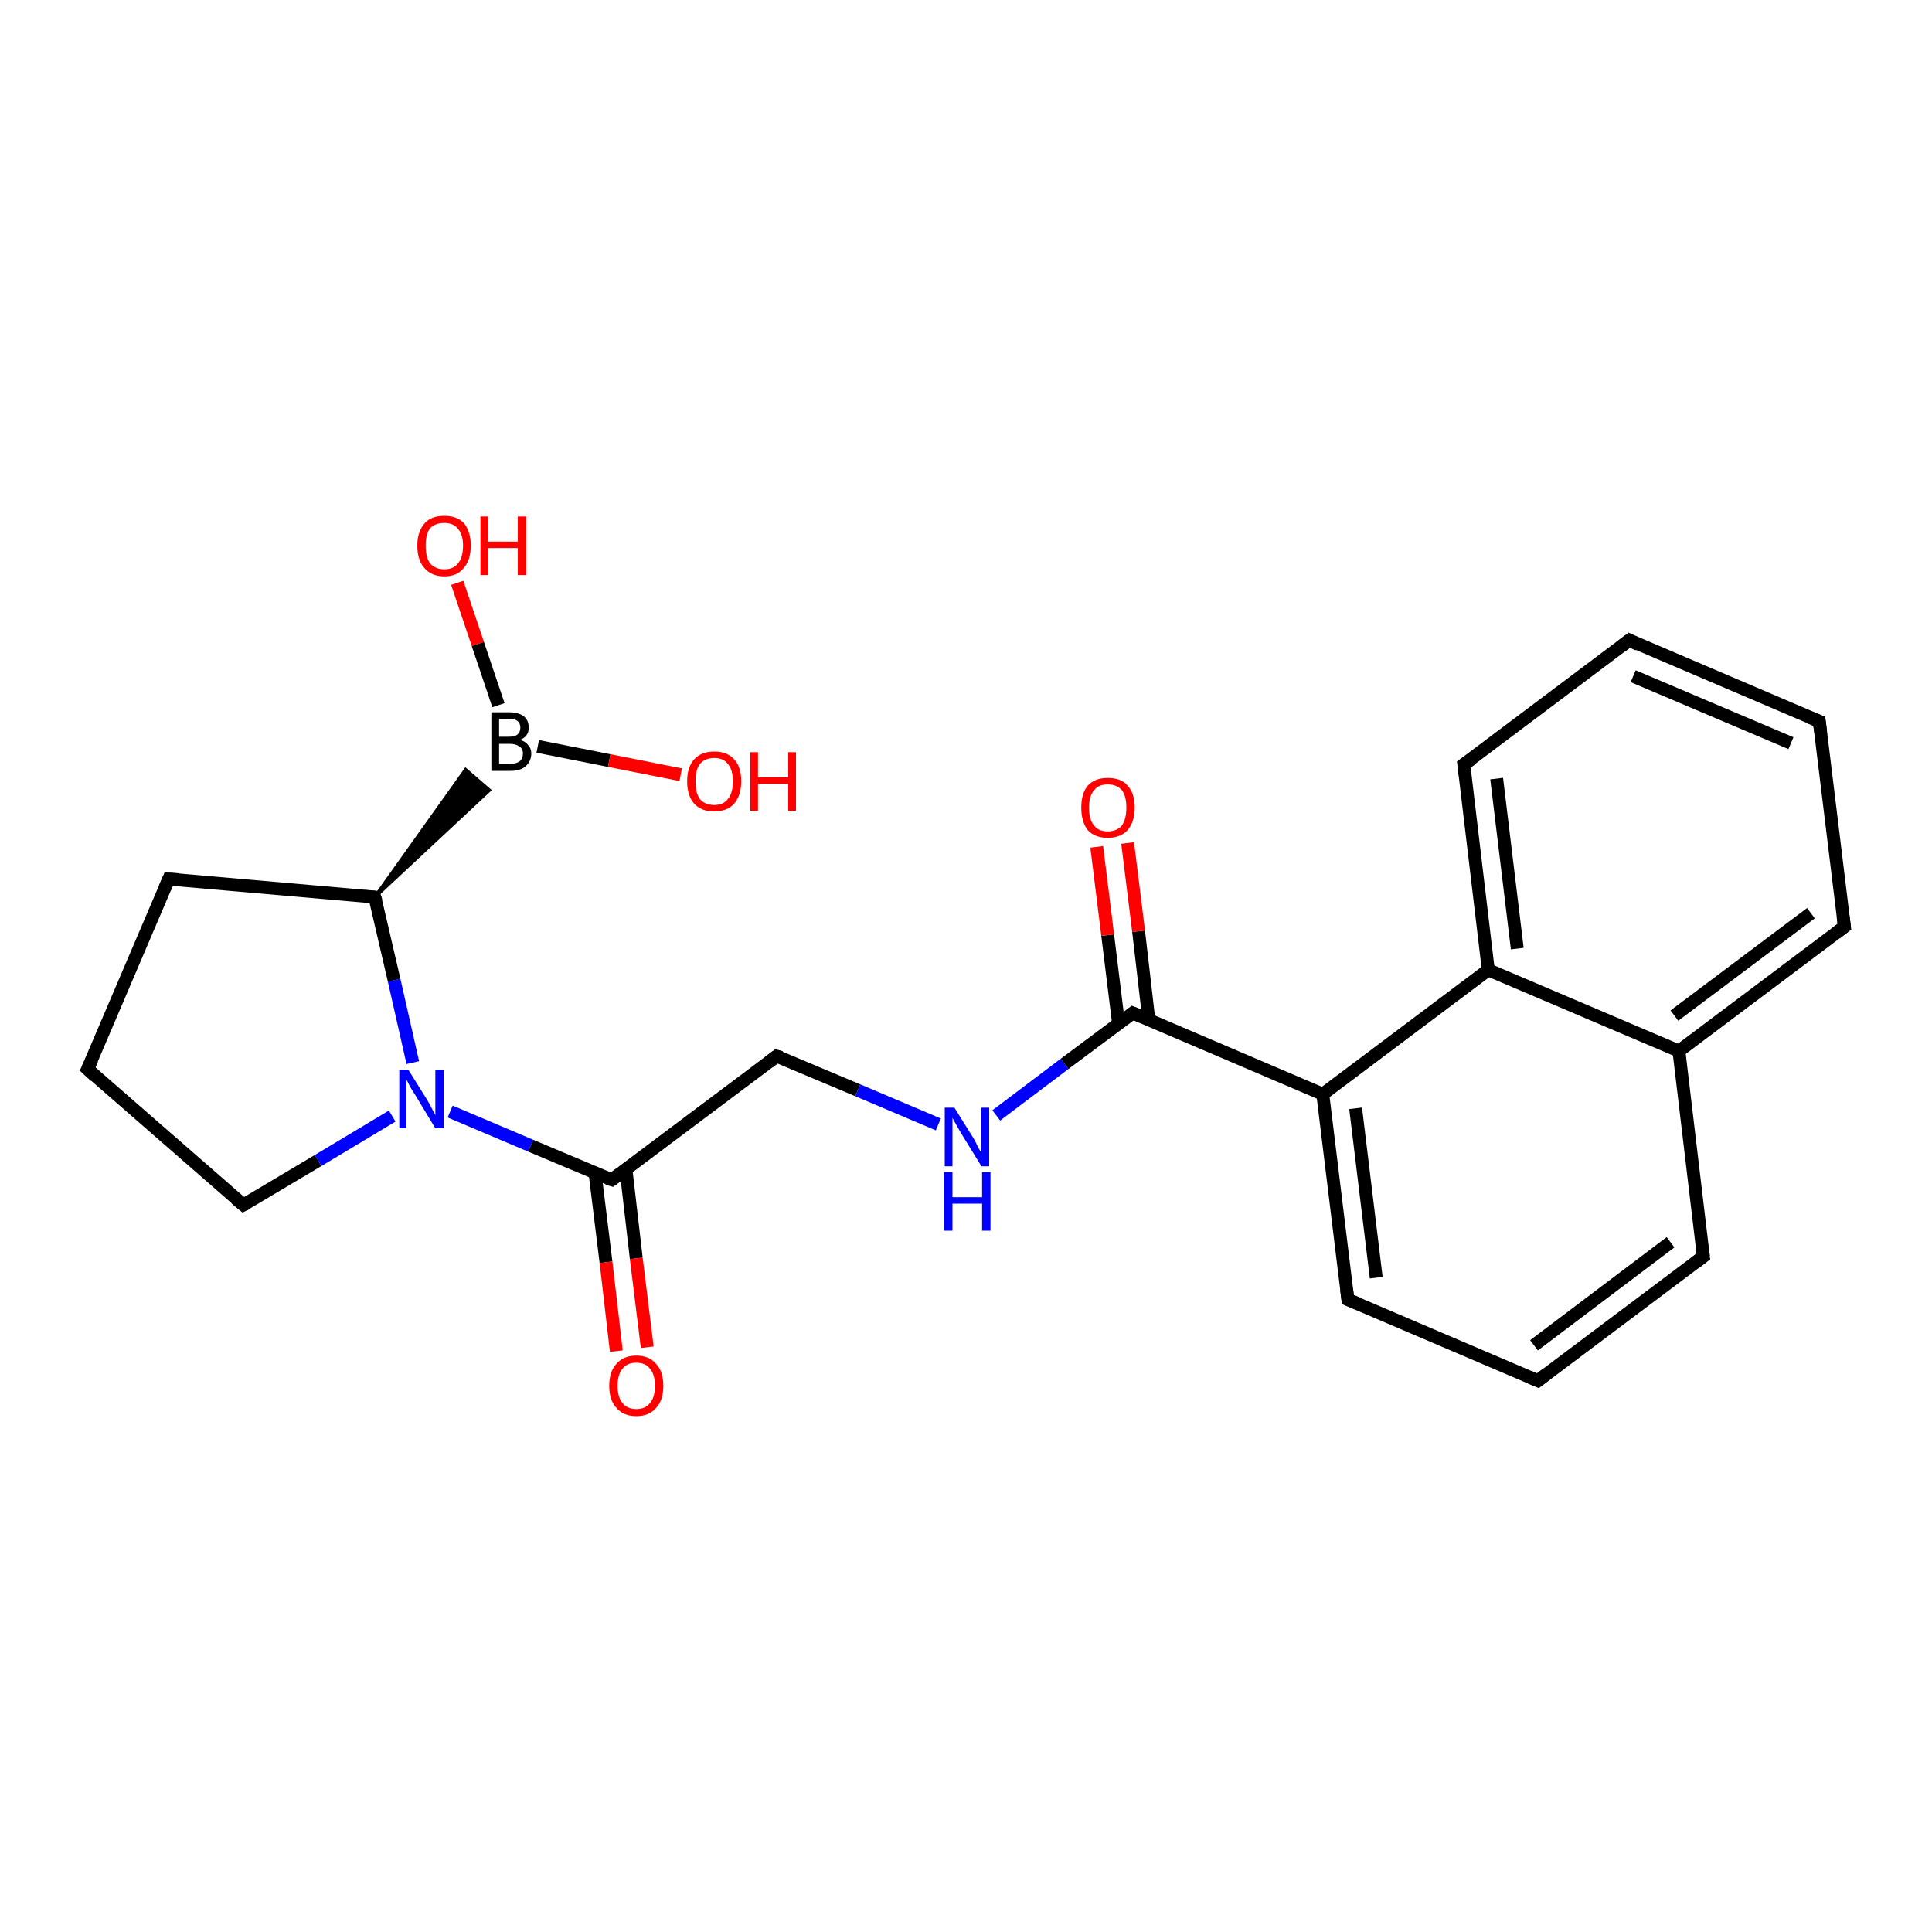<?xml version='1.0' encoding='iso-8859-1'?>
<svg version='1.1' baseProfile='full'
              xmlns='http://www.w3.org/2000/svg'
                      xmlns:rdkit='http://www.rdkit.org/xml'
                      xmlns:xlink='http://www.w3.org/1999/xlink'
                  xml:space='preserve'
width='300px' height='300px' viewBox='0 0 300 300'>
<!-- END OF HEADER -->
<rect style='opacity:1.0;fill:#FFFFFF;stroke:none' width='300.0' height='300.0' x='0.0' y='0.0'> </rect>
<path class='bond-0 atom-0 atom-1' d='M 71.0,90.5 L 74.2,100.0' style='fill:none;fill-rule:evenodd;stroke:#FF0000;stroke-width:2.0px;stroke-linecap:butt;stroke-linejoin:miter;stroke-opacity:1' />
<path class='bond-0 atom-0 atom-1' d='M 74.2,100.0 L 77.4,109.5' style='fill:none;fill-rule:evenodd;stroke:#000000;stroke-width:2.0px;stroke-linecap:butt;stroke-linejoin:miter;stroke-opacity:1' />
<path class='bond-1 atom-1 atom-2' d='M 83.5,115.9 L 94.6,118.1' style='fill:none;fill-rule:evenodd;stroke:#000000;stroke-width:2.0px;stroke-linecap:butt;stroke-linejoin:miter;stroke-opacity:1' />
<path class='bond-1 atom-1 atom-2' d='M 94.6,118.1 L 105.7,120.3' style='fill:none;fill-rule:evenodd;stroke:#FF0000;stroke-width:2.0px;stroke-linecap:butt;stroke-linejoin:miter;stroke-opacity:1' />
<path class='bond-2 atom-3 atom-1' d='M 58.2,139.3 L 72.3,119.5 L 76.0,122.7 Z' style='fill:#000000;fill-rule:evenodd;fill-opacity:1;stroke:#000000;stroke-width:0.5px;stroke-linecap:butt;stroke-linejoin:miter;stroke-opacity:1;' />
<path class='bond-3 atom-3 atom-4' d='M 58.2,139.3 L 26.2,136.5' style='fill:none;fill-rule:evenodd;stroke:#000000;stroke-width:2.0px;stroke-linecap:butt;stroke-linejoin:miter;stroke-opacity:1' />
<path class='bond-4 atom-4 atom-5' d='M 26.2,136.5 L 13.6,166.0' style='fill:none;fill-rule:evenodd;stroke:#000000;stroke-width:2.0px;stroke-linecap:butt;stroke-linejoin:miter;stroke-opacity:1' />
<path class='bond-5 atom-5 atom-6' d='M 13.6,166.0 L 37.8,187.1' style='fill:none;fill-rule:evenodd;stroke:#000000;stroke-width:2.0px;stroke-linecap:butt;stroke-linejoin:miter;stroke-opacity:1' />
<path class='bond-6 atom-6 atom-7' d='M 37.8,187.1 L 49.4,180.2' style='fill:none;fill-rule:evenodd;stroke:#000000;stroke-width:2.0px;stroke-linecap:butt;stroke-linejoin:miter;stroke-opacity:1' />
<path class='bond-6 atom-6 atom-7' d='M 49.4,180.2 L 60.9,173.3' style='fill:none;fill-rule:evenodd;stroke:#0000FF;stroke-width:2.0px;stroke-linecap:butt;stroke-linejoin:miter;stroke-opacity:1' />
<path class='bond-7 atom-7 atom-8' d='M 69.9,172.6 L 82.4,177.9' style='fill:none;fill-rule:evenodd;stroke:#0000FF;stroke-width:2.0px;stroke-linecap:butt;stroke-linejoin:miter;stroke-opacity:1' />
<path class='bond-7 atom-7 atom-8' d='M 82.4,177.9 L 95.0,183.2' style='fill:none;fill-rule:evenodd;stroke:#000000;stroke-width:2.0px;stroke-linecap:butt;stroke-linejoin:miter;stroke-opacity:1' />
<path class='bond-8 atom-8 atom-9' d='M 92.4,182.2 L 94.1,196.0' style='fill:none;fill-rule:evenodd;stroke:#000000;stroke-width:2.0px;stroke-linecap:butt;stroke-linejoin:miter;stroke-opacity:1' />
<path class='bond-8 atom-8 atom-9' d='M 94.1,196.0 L 95.7,209.8' style='fill:none;fill-rule:evenodd;stroke:#FF0000;stroke-width:2.0px;stroke-linecap:butt;stroke-linejoin:miter;stroke-opacity:1' />
<path class='bond-8 atom-8 atom-9' d='M 97.2,181.6 L 98.8,195.4' style='fill:none;fill-rule:evenodd;stroke:#000000;stroke-width:2.0px;stroke-linecap:butt;stroke-linejoin:miter;stroke-opacity:1' />
<path class='bond-8 atom-8 atom-9' d='M 98.8,195.4 L 100.5,209.2' style='fill:none;fill-rule:evenodd;stroke:#FF0000;stroke-width:2.0px;stroke-linecap:butt;stroke-linejoin:miter;stroke-opacity:1' />
<path class='bond-9 atom-8 atom-10' d='M 95.0,183.2 L 120.6,164.0' style='fill:none;fill-rule:evenodd;stroke:#000000;stroke-width:2.0px;stroke-linecap:butt;stroke-linejoin:miter;stroke-opacity:1' />
<path class='bond-10 atom-10 atom-11' d='M 120.6,164.0 L 133.2,169.3' style='fill:none;fill-rule:evenodd;stroke:#000000;stroke-width:2.0px;stroke-linecap:butt;stroke-linejoin:miter;stroke-opacity:1' />
<path class='bond-10 atom-10 atom-11' d='M 133.2,169.3 L 145.7,174.6' style='fill:none;fill-rule:evenodd;stroke:#0000FF;stroke-width:2.0px;stroke-linecap:butt;stroke-linejoin:miter;stroke-opacity:1' />
<path class='bond-11 atom-11 atom-12' d='M 154.7,173.2 L 165.3,165.2' style='fill:none;fill-rule:evenodd;stroke:#0000FF;stroke-width:2.0px;stroke-linecap:butt;stroke-linejoin:miter;stroke-opacity:1' />
<path class='bond-11 atom-11 atom-12' d='M 165.3,165.2 L 175.9,157.3' style='fill:none;fill-rule:evenodd;stroke:#000000;stroke-width:2.0px;stroke-linecap:butt;stroke-linejoin:miter;stroke-opacity:1' />
<path class='bond-12 atom-12 atom-13' d='M 178.4,158.4 L 176.8,144.6' style='fill:none;fill-rule:evenodd;stroke:#000000;stroke-width:2.0px;stroke-linecap:butt;stroke-linejoin:miter;stroke-opacity:1' />
<path class='bond-12 atom-12 atom-13' d='M 176.8,144.6 L 175.1,130.9' style='fill:none;fill-rule:evenodd;stroke:#FF0000;stroke-width:2.0px;stroke-linecap:butt;stroke-linejoin:miter;stroke-opacity:1' />
<path class='bond-12 atom-12 atom-13' d='M 173.7,159.0 L 172.0,145.2' style='fill:none;fill-rule:evenodd;stroke:#000000;stroke-width:2.0px;stroke-linecap:butt;stroke-linejoin:miter;stroke-opacity:1' />
<path class='bond-12 atom-12 atom-13' d='M 172.0,145.2 L 170.3,131.5' style='fill:none;fill-rule:evenodd;stroke:#FF0000;stroke-width:2.0px;stroke-linecap:butt;stroke-linejoin:miter;stroke-opacity:1' />
<path class='bond-13 atom-12 atom-14' d='M 175.9,157.3 L 205.4,169.9' style='fill:none;fill-rule:evenodd;stroke:#000000;stroke-width:2.0px;stroke-linecap:butt;stroke-linejoin:miter;stroke-opacity:1' />
<path class='bond-14 atom-14 atom-15' d='M 205.4,169.9 L 209.3,201.8' style='fill:none;fill-rule:evenodd;stroke:#000000;stroke-width:2.0px;stroke-linecap:butt;stroke-linejoin:miter;stroke-opacity:1' />
<path class='bond-14 atom-14 atom-15' d='M 210.5,172.1 L 213.7,198.4' style='fill:none;fill-rule:evenodd;stroke:#000000;stroke-width:2.0px;stroke-linecap:butt;stroke-linejoin:miter;stroke-opacity:1' />
<path class='bond-15 atom-15 atom-16' d='M 209.3,201.8 L 238.8,214.4' style='fill:none;fill-rule:evenodd;stroke:#000000;stroke-width:2.0px;stroke-linecap:butt;stroke-linejoin:miter;stroke-opacity:1' />
<path class='bond-16 atom-16 atom-17' d='M 238.8,214.4 L 264.5,195.1' style='fill:none;fill-rule:evenodd;stroke:#000000;stroke-width:2.0px;stroke-linecap:butt;stroke-linejoin:miter;stroke-opacity:1' />
<path class='bond-16 atom-16 atom-17' d='M 238.2,208.9 L 259.4,192.9' style='fill:none;fill-rule:evenodd;stroke:#000000;stroke-width:2.0px;stroke-linecap:butt;stroke-linejoin:miter;stroke-opacity:1' />
<path class='bond-17 atom-17 atom-18' d='M 264.5,195.1 L 260.7,163.2' style='fill:none;fill-rule:evenodd;stroke:#000000;stroke-width:2.0px;stroke-linecap:butt;stroke-linejoin:miter;stroke-opacity:1' />
<path class='bond-18 atom-18 atom-19' d='M 260.7,163.2 L 286.4,143.9' style='fill:none;fill-rule:evenodd;stroke:#000000;stroke-width:2.0px;stroke-linecap:butt;stroke-linejoin:miter;stroke-opacity:1' />
<path class='bond-18 atom-18 atom-19' d='M 260.0,157.7 L 281.2,141.8' style='fill:none;fill-rule:evenodd;stroke:#000000;stroke-width:2.0px;stroke-linecap:butt;stroke-linejoin:miter;stroke-opacity:1' />
<path class='bond-19 atom-19 atom-20' d='M 286.4,143.9 L 282.5,112.0' style='fill:none;fill-rule:evenodd;stroke:#000000;stroke-width:2.0px;stroke-linecap:butt;stroke-linejoin:miter;stroke-opacity:1' />
<path class='bond-20 atom-20 atom-21' d='M 282.5,112.0 L 253.0,99.4' style='fill:none;fill-rule:evenodd;stroke:#000000;stroke-width:2.0px;stroke-linecap:butt;stroke-linejoin:miter;stroke-opacity:1' />
<path class='bond-20 atom-20 atom-21' d='M 278.1,115.4 L 253.6,105.0' style='fill:none;fill-rule:evenodd;stroke:#000000;stroke-width:2.0px;stroke-linecap:butt;stroke-linejoin:miter;stroke-opacity:1' />
<path class='bond-21 atom-21 atom-22' d='M 253.0,99.4 L 227.3,118.7' style='fill:none;fill-rule:evenodd;stroke:#000000;stroke-width:2.0px;stroke-linecap:butt;stroke-linejoin:miter;stroke-opacity:1' />
<path class='bond-22 atom-22 atom-23' d='M 227.3,118.7 L 231.1,150.6' style='fill:none;fill-rule:evenodd;stroke:#000000;stroke-width:2.0px;stroke-linecap:butt;stroke-linejoin:miter;stroke-opacity:1' />
<path class='bond-22 atom-22 atom-23' d='M 232.4,120.9 L 235.6,147.3' style='fill:none;fill-rule:evenodd;stroke:#000000;stroke-width:2.0px;stroke-linecap:butt;stroke-linejoin:miter;stroke-opacity:1' />
<path class='bond-23 atom-7 atom-3' d='M 64.1,165.0 L 61.2,152.2' style='fill:none;fill-rule:evenodd;stroke:#0000FF;stroke-width:2.0px;stroke-linecap:butt;stroke-linejoin:miter;stroke-opacity:1' />
<path class='bond-23 atom-7 atom-3' d='M 61.2,152.2 L 58.2,139.3' style='fill:none;fill-rule:evenodd;stroke:#000000;stroke-width:2.0px;stroke-linecap:butt;stroke-linejoin:miter;stroke-opacity:1' />
<path class='bond-24 atom-23 atom-14' d='M 231.1,150.6 L 205.4,169.9' style='fill:none;fill-rule:evenodd;stroke:#000000;stroke-width:2.0px;stroke-linecap:butt;stroke-linejoin:miter;stroke-opacity:1' />
<path class='bond-25 atom-23 atom-18' d='M 231.1,150.6 L 260.7,163.2' style='fill:none;fill-rule:evenodd;stroke:#000000;stroke-width:2.0px;stroke-linecap:butt;stroke-linejoin:miter;stroke-opacity:1' />
<path d='M 56.6,139.2 L 58.2,139.3 L 58.4,140.0' style='fill:none;stroke:#000000;stroke-width:2.0px;stroke-linecap:butt;stroke-linejoin:miter;stroke-opacity:1;' />
<path d='M 27.8,136.6 L 26.2,136.5 L 25.6,137.9' style='fill:none;stroke:#000000;stroke-width:2.0px;stroke-linecap:butt;stroke-linejoin:miter;stroke-opacity:1;' />
<path d='M 14.3,164.5 L 13.6,166.0 L 14.8,167.1' style='fill:none;stroke:#000000;stroke-width:2.0px;stroke-linecap:butt;stroke-linejoin:miter;stroke-opacity:1;' />
<path d='M 36.6,186.1 L 37.8,187.1 L 38.4,186.8' style='fill:none;stroke:#000000;stroke-width:2.0px;stroke-linecap:butt;stroke-linejoin:miter;stroke-opacity:1;' />
<path d='M 94.3,183.0 L 95.0,183.2 L 96.2,182.3' style='fill:none;stroke:#000000;stroke-width:2.0px;stroke-linecap:butt;stroke-linejoin:miter;stroke-opacity:1;' />
<path d='M 119.4,164.9 L 120.6,164.0 L 121.3,164.2' style='fill:none;stroke:#000000;stroke-width:2.0px;stroke-linecap:butt;stroke-linejoin:miter;stroke-opacity:1;' />
<path d='M 175.4,157.7 L 175.9,157.3 L 177.4,157.9' style='fill:none;stroke:#000000;stroke-width:2.0px;stroke-linecap:butt;stroke-linejoin:miter;stroke-opacity:1;' />
<path d='M 209.1,200.2 L 209.3,201.8 L 210.8,202.4' style='fill:none;stroke:#000000;stroke-width:2.0px;stroke-linecap:butt;stroke-linejoin:miter;stroke-opacity:1;' />
<path d='M 237.4,213.8 L 238.8,214.4 L 240.1,213.4' style='fill:none;stroke:#000000;stroke-width:2.0px;stroke-linecap:butt;stroke-linejoin:miter;stroke-opacity:1;' />
<path d='M 263.2,196.1 L 264.5,195.1 L 264.3,193.5' style='fill:none;stroke:#000000;stroke-width:2.0px;stroke-linecap:butt;stroke-linejoin:miter;stroke-opacity:1;' />
<path d='M 285.1,144.9 L 286.4,143.9 L 286.2,142.3' style='fill:none;stroke:#000000;stroke-width:2.0px;stroke-linecap:butt;stroke-linejoin:miter;stroke-opacity:1;' />
<path d='M 282.7,113.6 L 282.5,112.0 L 281.0,111.4' style='fill:none;stroke:#000000;stroke-width:2.0px;stroke-linecap:butt;stroke-linejoin:miter;stroke-opacity:1;' />
<path d='M 254.4,100.1 L 253.0,99.4 L 251.7,100.4' style='fill:none;stroke:#000000;stroke-width:2.0px;stroke-linecap:butt;stroke-linejoin:miter;stroke-opacity:1;' />
<path d='M 228.6,117.8 L 227.3,118.7 L 227.5,120.3' style='fill:none;stroke:#000000;stroke-width:2.0px;stroke-linecap:butt;stroke-linejoin:miter;stroke-opacity:1;' />
<path class='atom-0' d='M 64.8 84.7
Q 64.8 82.6, 65.9 81.3
Q 66.9 80.1, 69.0 80.1
Q 71.0 80.1, 72.1 81.3
Q 73.1 82.6, 73.1 84.7
Q 73.1 87.0, 72.0 88.2
Q 71.0 89.5, 69.0 89.5
Q 67.0 89.5, 65.9 88.2
Q 64.8 87.0, 64.8 84.7
M 69.0 88.4
Q 70.4 88.4, 71.1 87.5
Q 71.9 86.6, 71.9 84.7
Q 71.9 83.0, 71.1 82.1
Q 70.4 81.2, 69.0 81.2
Q 67.6 81.2, 66.8 82.0
Q 66.1 82.9, 66.1 84.7
Q 66.1 86.6, 66.8 87.5
Q 67.6 88.4, 69.0 88.4
' fill='#FF0000'/>
<path class='atom-0' d='M 74.6 80.2
L 75.8 80.2
L 75.8 84.1
L 80.4 84.1
L 80.4 80.2
L 81.7 80.2
L 81.7 89.3
L 80.4 89.3
L 80.4 85.1
L 75.8 85.1
L 75.8 89.3
L 74.6 89.3
L 74.6 80.2
' fill='#FF0000'/>
<path class='atom-1' d='M 80.7 114.9
Q 81.6 115.1, 82.0 115.7
Q 82.5 116.2, 82.5 117.0
Q 82.5 118.2, 81.6 119.0
Q 80.8 119.7, 79.3 119.7
L 76.3 119.7
L 76.3 110.6
L 79.0 110.6
Q 80.5 110.6, 81.3 111.2
Q 82.1 111.8, 82.1 113.0
Q 82.1 114.4, 80.7 114.9
M 77.5 111.6
L 77.5 114.4
L 79.0 114.4
Q 79.9 114.4, 80.3 114.1
Q 80.8 113.7, 80.8 113.0
Q 80.8 111.6, 79.0 111.6
L 77.5 111.6
M 79.3 118.6
Q 80.2 118.6, 80.7 118.2
Q 81.2 117.8, 81.2 117.0
Q 81.2 116.2, 80.6 115.9
Q 80.1 115.5, 79.1 115.5
L 77.5 115.5
L 77.5 118.6
L 79.3 118.6
' fill='#000000'/>
<path class='atom-2' d='M 106.7 121.3
Q 106.7 119.1, 107.8 117.9
Q 108.9 116.7, 110.9 116.7
Q 112.9 116.7, 114.0 117.9
Q 115.1 119.1, 115.1 121.3
Q 115.1 123.5, 114.0 124.8
Q 112.9 126.0, 110.9 126.0
Q 108.9 126.0, 107.8 124.8
Q 106.7 123.6, 106.7 121.3
M 110.9 125.0
Q 112.3 125.0, 113.0 124.1
Q 113.8 123.2, 113.8 121.3
Q 113.8 119.5, 113.0 118.6
Q 112.3 117.7, 110.9 117.7
Q 109.5 117.7, 108.7 118.6
Q 108.0 119.5, 108.0 121.3
Q 108.0 123.2, 108.7 124.1
Q 109.5 125.0, 110.9 125.0
' fill='#FF0000'/>
<path class='atom-2' d='M 116.5 116.8
L 117.7 116.8
L 117.7 120.7
L 122.4 120.7
L 122.4 116.8
L 123.6 116.8
L 123.6 125.9
L 122.4 125.9
L 122.4 121.7
L 117.7 121.7
L 117.7 125.9
L 116.5 125.9
L 116.5 116.8
' fill='#FF0000'/>
<path class='atom-7' d='M 63.4 166.1
L 66.4 170.9
Q 66.7 171.4, 67.1 172.2
Q 67.6 173.1, 67.6 173.2
L 67.6 166.1
L 68.9 166.1
L 68.9 175.2
L 67.6 175.2
L 64.4 169.9
Q 64.0 169.3, 63.6 168.6
Q 63.3 167.9, 63.1 167.7
L 63.1 175.2
L 62.0 175.2
L 62.0 166.1
L 63.4 166.1
' fill='#0000FF'/>
<path class='atom-9' d='M 94.6 215.2
Q 94.6 213.0, 95.7 211.8
Q 96.8 210.5, 98.8 210.5
Q 100.8 210.5, 101.9 211.8
Q 103.0 213.0, 103.0 215.2
Q 103.0 217.4, 101.9 218.6
Q 100.8 219.9, 98.8 219.9
Q 96.8 219.9, 95.7 218.6
Q 94.6 217.4, 94.6 215.2
M 98.8 218.8
Q 100.2 218.8, 100.9 217.9
Q 101.7 217.0, 101.7 215.2
Q 101.7 213.4, 100.9 212.5
Q 100.2 211.6, 98.8 211.6
Q 97.4 211.6, 96.7 212.5
Q 95.9 213.4, 95.9 215.2
Q 95.9 217.0, 96.7 217.9
Q 97.4 218.8, 98.8 218.8
' fill='#FF0000'/>
<path class='atom-11' d='M 148.2 172.0
L 151.2 176.8
Q 151.5 177.3, 151.9 178.2
Q 152.4 179.0, 152.4 179.1
L 152.4 172.0
L 153.6 172.0
L 153.6 181.1
L 152.4 181.1
L 149.2 175.9
Q 148.8 175.2, 148.4 174.5
Q 148.0 173.8, 147.9 173.6
L 147.9 181.1
L 146.7 181.1
L 146.7 172.0
L 148.2 172.0
' fill='#0000FF'/>
<path class='atom-11' d='M 146.6 182.0
L 147.9 182.0
L 147.9 185.9
L 152.5 185.9
L 152.5 182.0
L 153.8 182.0
L 153.8 191.1
L 152.5 191.1
L 152.5 186.9
L 147.9 186.9
L 147.9 191.1
L 146.6 191.1
L 146.6 182.0
' fill='#0000FF'/>
<path class='atom-13' d='M 167.9 125.4
Q 167.9 123.2, 168.9 122.0
Q 170.0 120.8, 172.0 120.8
Q 174.1 120.8, 175.1 122.0
Q 176.2 123.2, 176.2 125.4
Q 176.2 127.6, 175.1 128.9
Q 174.0 130.1, 172.0 130.1
Q 170.0 130.1, 168.9 128.9
Q 167.9 127.6, 167.9 125.4
M 172.0 129.1
Q 173.4 129.1, 174.2 128.2
Q 174.9 127.2, 174.9 125.4
Q 174.9 123.6, 174.2 122.7
Q 173.4 121.8, 172.0 121.8
Q 170.6 121.8, 169.9 122.7
Q 169.1 123.6, 169.1 125.4
Q 169.1 127.3, 169.9 128.2
Q 170.6 129.1, 172.0 129.1
' fill='#FF0000'/>
</svg>
